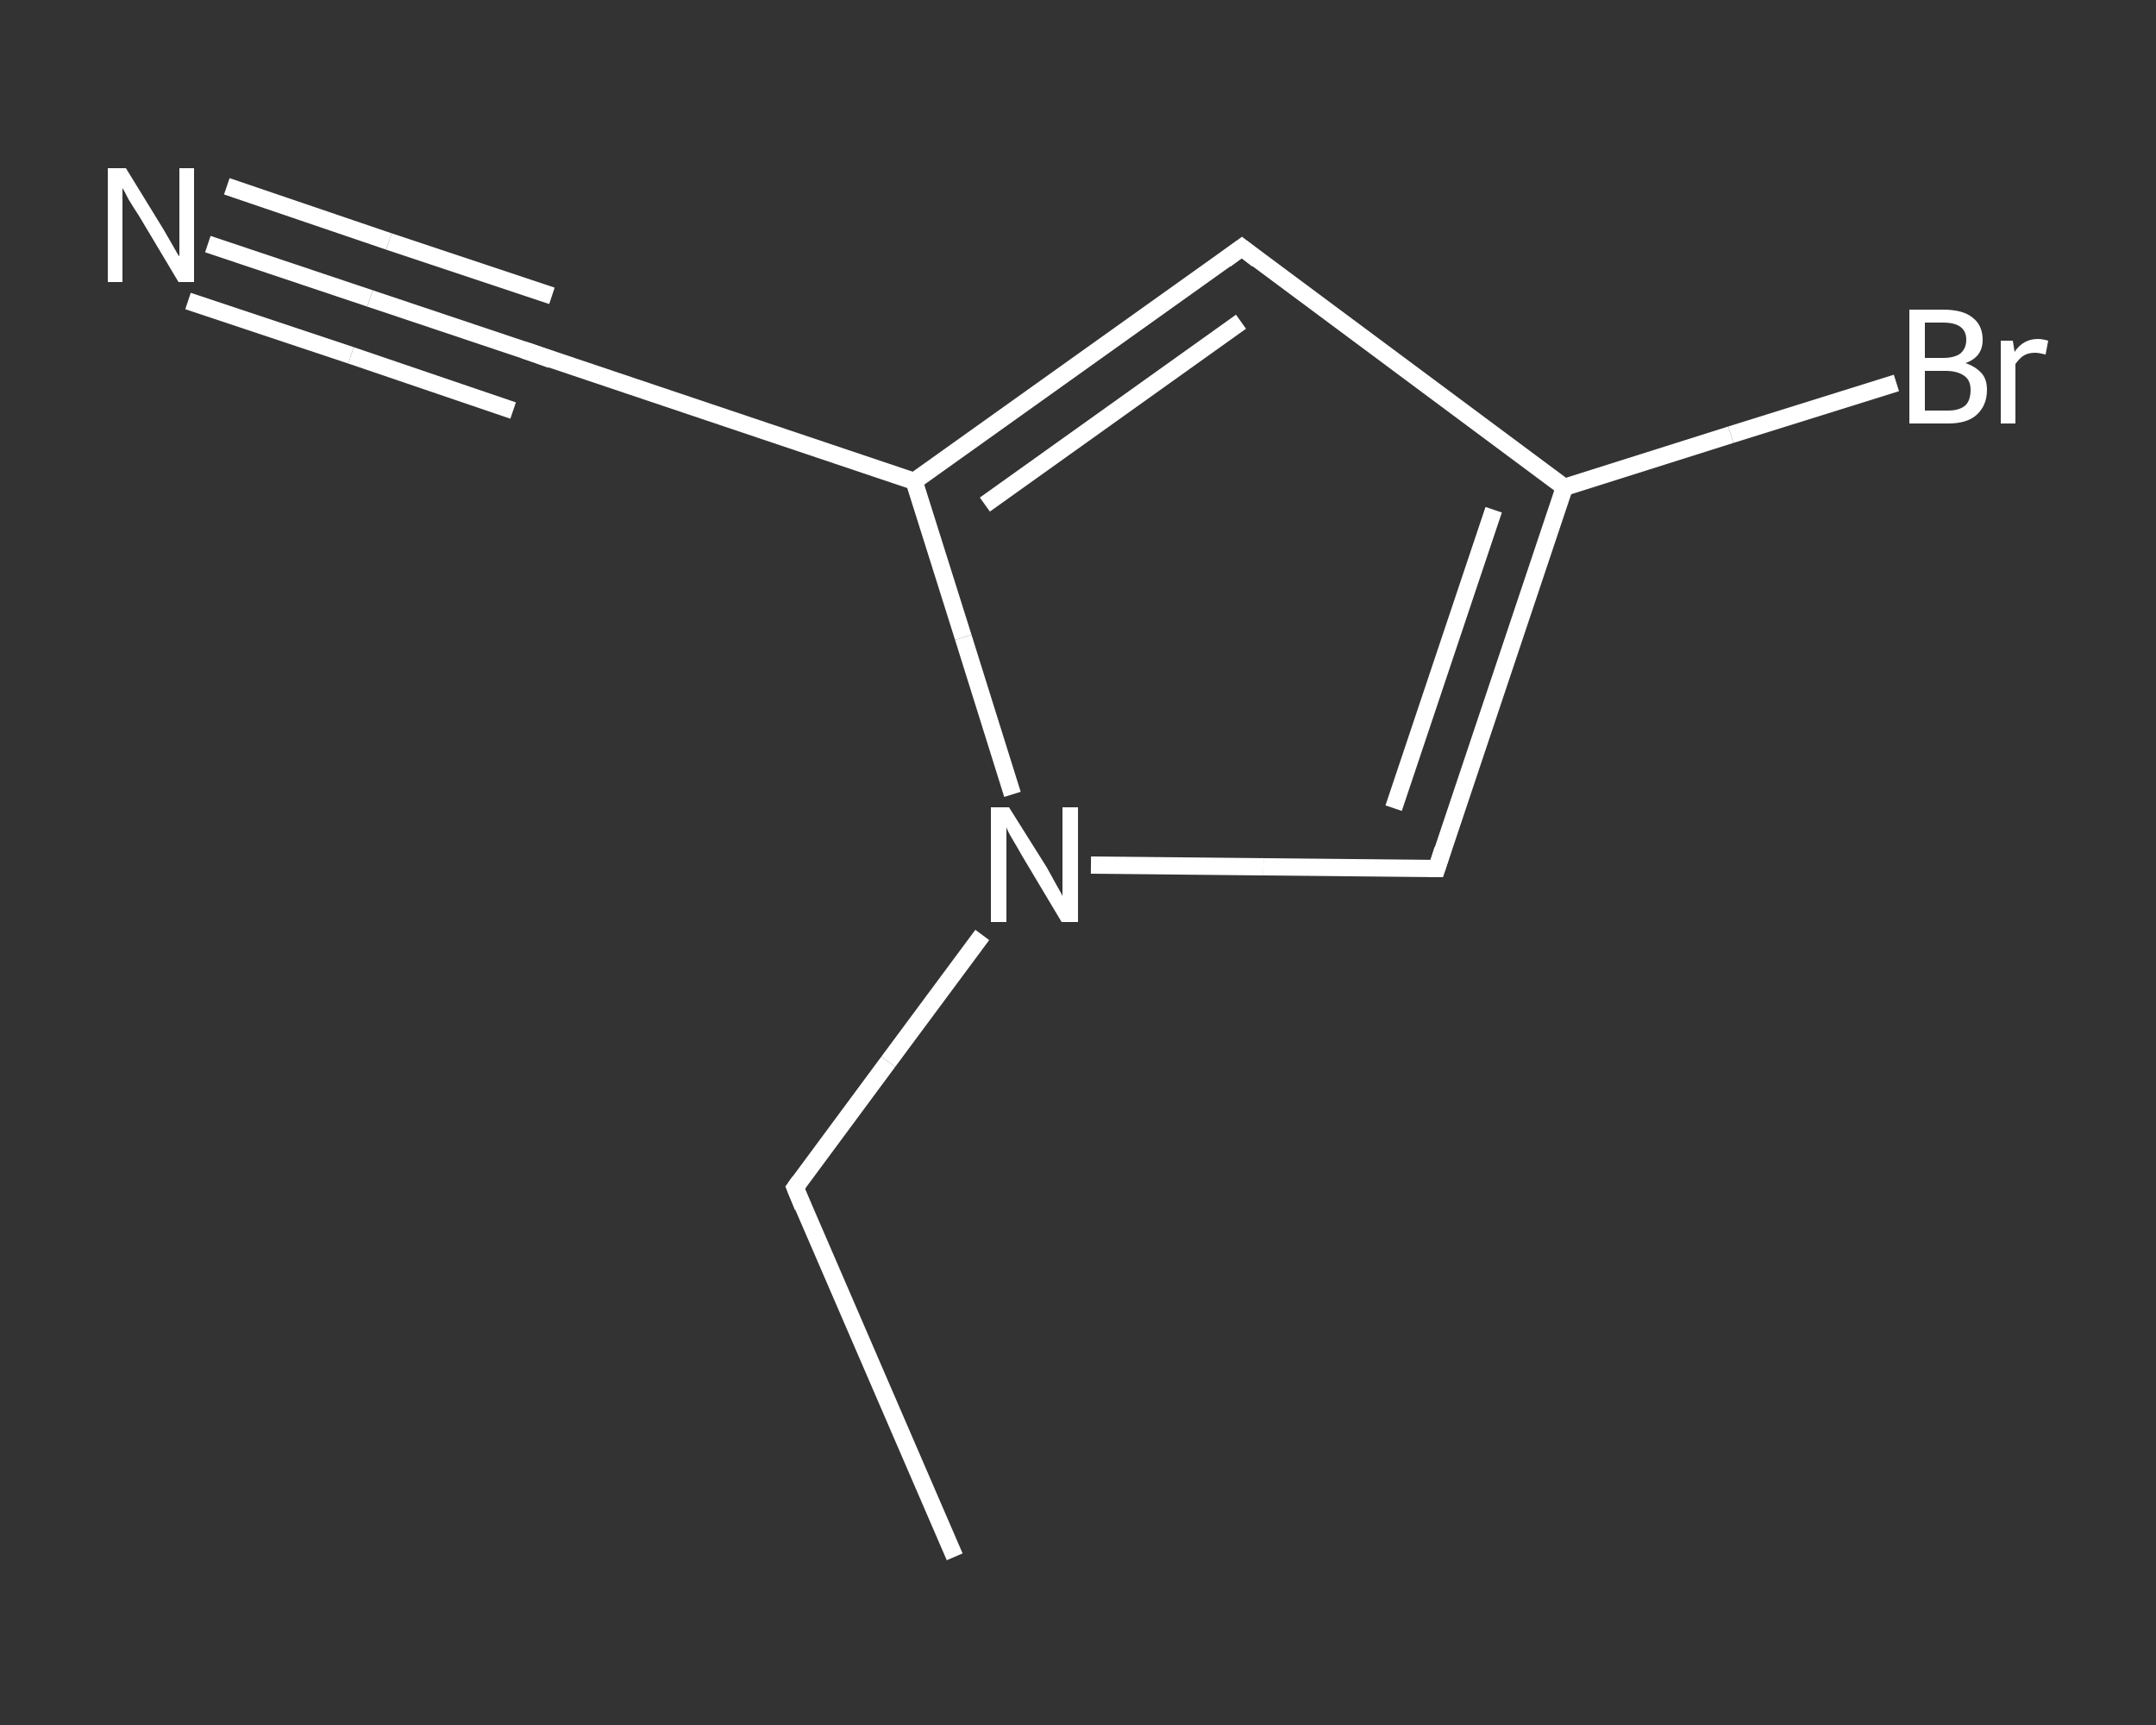 <?xml version='1.0' encoding='iso-8859-1'?>
<svg version='1.1' baseProfile='full'
              xmlns='http://www.w3.org/2000/svg'
                      xmlns:rdkit='http://www.rdkit.org/xml'
                      xmlns:xlink='http://www.w3.org/1999/xlink'
                  xml:space='preserve'
width='250px' height='200px' viewBox='0 0 250 200'>
<rect x="0" y="0" width="250" height="200" fill="#333333" stroke="none"/>
<!-- END OF HEADER -->
<rect style='opacity:1.0;fill:transparent;stroke:none' width='250.0' height='200.0' x='0.0' y='0.0'> </rect>
<path class='bond-0 atom-0 atom-1' d='M 110.7,180.5 L 92.2,137.7' style='fill:none;fill-rule:evenodd;stroke:#FFFFFF;stroke-width:2.0px;stroke-linecap:butt;stroke-linejoin:miter;stroke-opacity:1' />
<path class='bond-1 atom-1 atom-2' d='M 92.2,137.7 L 103.0,123.1' style='fill:none;fill-rule:evenodd;stroke:#FFFFFF;stroke-width:2.0px;stroke-linecap:butt;stroke-linejoin:miter;stroke-opacity:1' />
<path class='bond-1 atom-1 atom-2' d='M 103.0,123.1 L 113.9,108.4' style='fill:none;fill-rule:evenodd;stroke:#FFFFFF;stroke-width:2.0px;stroke-linecap:butt;stroke-linejoin:miter;stroke-opacity:1' />
<path class='bond-2 atom-2 atom-3' d='M 126.5,100.3 L 146.5,100.5' style='fill:none;fill-rule:evenodd;stroke:#FFFFFF;stroke-width:2.0px;stroke-linecap:butt;stroke-linejoin:miter;stroke-opacity:1' />
<path class='bond-2 atom-2 atom-3' d='M 146.5,100.5 L 166.6,100.7' style='fill:none;fill-rule:evenodd;stroke:#FFFFFF;stroke-width:2.0px;stroke-linecap:butt;stroke-linejoin:miter;stroke-opacity:1' />
<path class='bond-3 atom-3 atom-4' d='M 166.6,100.7 L 181.4,56.5' style='fill:none;fill-rule:evenodd;stroke:#FFFFFF;stroke-width:2.0px;stroke-linecap:butt;stroke-linejoin:miter;stroke-opacity:1' />
<path class='bond-3 atom-3 atom-4' d='M 161.6,93.7 L 173.2,59.1' style='fill:none;fill-rule:evenodd;stroke:#FFFFFF;stroke-width:2.0px;stroke-linecap:butt;stroke-linejoin:miter;stroke-opacity:1' />
<path class='bond-4 atom-4 atom-5' d='M 181.4,56.5 L 200.7,50.4' style='fill:none;fill-rule:evenodd;stroke:#FFFFFF;stroke-width:2.0px;stroke-linecap:butt;stroke-linejoin:miter;stroke-opacity:1' />
<path class='bond-4 atom-4 atom-5' d='M 200.7,50.4 L 219.9,44.4' style='fill:none;fill-rule:evenodd;stroke:#FFFFFF;stroke-width:2.0px;stroke-linecap:butt;stroke-linejoin:miter;stroke-opacity:1' />
<path class='bond-5 atom-4 atom-6' d='M 181.4,56.5 L 144.0,28.7' style='fill:none;fill-rule:evenodd;stroke:#FFFFFF;stroke-width:2.0px;stroke-linecap:butt;stroke-linejoin:miter;stroke-opacity:1' />
<path class='bond-6 atom-6 atom-7' d='M 144.0,28.7 L 106.0,55.8' style='fill:none;fill-rule:evenodd;stroke:#FFFFFF;stroke-width:2.0px;stroke-linecap:butt;stroke-linejoin:miter;stroke-opacity:1' />
<path class='bond-6 atom-6 atom-7' d='M 143.9,37.3 L 114.2,58.5' style='fill:none;fill-rule:evenodd;stroke:#FFFFFF;stroke-width:2.0px;stroke-linecap:butt;stroke-linejoin:miter;stroke-opacity:1' />
<path class='bond-7 atom-7 atom-8' d='M 106.0,55.8 L 61.7,40.9' style='fill:none;fill-rule:evenodd;stroke:#FFFFFF;stroke-width:2.0px;stroke-linecap:butt;stroke-linejoin:miter;stroke-opacity:1' />
<path class='bond-8 atom-8 atom-9' d='M 61.7,40.9 L 42.9,34.6' style='fill:none;fill-rule:evenodd;stroke:#FFFFFF;stroke-width:2.0px;stroke-linecap:butt;stroke-linejoin:miter;stroke-opacity:1' />
<path class='bond-8 atom-8 atom-9' d='M 42.9,34.6 L 24.1,28.3' style='fill:none;fill-rule:evenodd;stroke:#FFFFFF;stroke-width:2.0px;stroke-linecap:butt;stroke-linejoin:miter;stroke-opacity:1' />
<path class='bond-8 atom-8 atom-9' d='M 59.5,47.6 L 40.7,41.2' style='fill:none;fill-rule:evenodd;stroke:#FFFFFF;stroke-width:2.0px;stroke-linecap:butt;stroke-linejoin:miter;stroke-opacity:1' />
<path class='bond-8 atom-8 atom-9' d='M 40.7,41.2 L 21.8,34.9' style='fill:none;fill-rule:evenodd;stroke:#FFFFFF;stroke-width:2.0px;stroke-linecap:butt;stroke-linejoin:miter;stroke-opacity:1' />
<path class='bond-8 atom-8 atom-9' d='M 64.0,34.3 L 45.1,28.0' style='fill:none;fill-rule:evenodd;stroke:#FFFFFF;stroke-width:2.0px;stroke-linecap:butt;stroke-linejoin:miter;stroke-opacity:1' />
<path class='bond-8 atom-8 atom-9' d='M 45.1,28.0 L 26.3,21.6' style='fill:none;fill-rule:evenodd;stroke:#FFFFFF;stroke-width:2.0px;stroke-linecap:butt;stroke-linejoin:miter;stroke-opacity:1' />
<path class='bond-9 atom-7 atom-2' d='M 106.0,55.8 L 111.7,73.9' style='fill:none;fill-rule:evenodd;stroke:#FFFFFF;stroke-width:2.0px;stroke-linecap:butt;stroke-linejoin:miter;stroke-opacity:1' />
<path class='bond-9 atom-7 atom-2' d='M 111.7,73.9 L 117.4,92.1' style='fill:none;fill-rule:evenodd;stroke:#FFFFFF;stroke-width:2.0px;stroke-linecap:butt;stroke-linejoin:miter;stroke-opacity:1' />
<path d='M 93.1,139.9 L 92.2,137.7 L 92.7,137.0' style='fill:none;stroke:#FFFFFF;stroke-width:2.0px;stroke-linecap:butt;stroke-linejoin:miter;stroke-opacity:1;' />
<path d='M 165.6,100.7 L 166.6,100.7 L 167.3,98.5' style='fill:none;stroke:#FFFFFF;stroke-width:2.0px;stroke-linecap:butt;stroke-linejoin:miter;stroke-opacity:1;' />
<path d='M 145.8,30.1 L 144.0,28.7 L 142.1,30.1' style='fill:none;stroke:#FFFFFF;stroke-width:2.0px;stroke-linecap:butt;stroke-linejoin:miter;stroke-opacity:1;' />
<path d='M 63.9,41.7 L 61.7,40.9 L 60.8,40.6' style='fill:none;stroke:#FFFFFF;stroke-width:2.0px;stroke-linecap:butt;stroke-linejoin:miter;stroke-opacity:1;' />
<path class='atom-2' d='M 117.0 93.6
L 121.4 100.6
Q 121.8 101.3, 122.5 102.6
Q 123.2 103.8, 123.2 103.9
L 123.2 93.6
L 125.0 93.6
L 125.0 106.9
L 123.1 106.9
L 118.5 99.2
Q 118.0 98.3, 117.4 97.3
Q 116.8 96.3, 116.7 95.9
L 116.7 106.9
L 114.9 106.9
L 114.9 93.6
L 117.0 93.6
' fill='#FFFFFF'/>
<path class='atom-5' d='M 227.9 42.1
Q 229.1 42.5, 229.8 43.3
Q 230.4 44.0, 230.4 45.2
Q 230.4 47.0, 229.2 48.1
Q 228.1 49.1, 225.9 49.1
L 221.4 49.1
L 221.4 35.9
L 225.3 35.9
Q 227.6 35.9, 228.7 36.8
Q 229.9 37.7, 229.9 39.4
Q 229.9 41.4, 227.9 42.1
M 223.2 37.4
L 223.2 41.5
L 225.3 41.5
Q 226.6 41.5, 227.3 41.0
Q 228.0 40.4, 228.0 39.4
Q 228.0 37.4, 225.3 37.4
L 223.2 37.4
M 225.9 47.6
Q 227.2 47.6, 227.9 47.0
Q 228.5 46.4, 228.5 45.2
Q 228.5 44.1, 227.8 43.6
Q 227.0 43.0, 225.6 43.0
L 223.2 43.0
L 223.2 47.6
L 225.9 47.6
' fill='#FFFFFF'/>
<path class='atom-5' d='M 233.4 39.5
L 233.6 40.8
Q 234.6 39.3, 236.3 39.3
Q 236.8 39.3, 237.5 39.5
L 237.2 41.1
Q 236.4 40.9, 236.0 40.9
Q 235.2 40.9, 234.7 41.2
Q 234.2 41.5, 233.7 42.2
L 233.7 49.1
L 232.0 49.1
L 232.0 39.5
L 233.4 39.5
' fill='#FFFFFF'/>
<path class='atom-9' d='M 14.6 19.5
L 18.9 26.5
Q 19.3 27.2, 20.0 28.4
Q 20.7 29.7, 20.8 29.7
L 20.8 19.5
L 22.5 19.5
L 22.5 32.7
L 20.7 32.7
L 16.1 25.0
Q 15.5 24.1, 14.9 23.1
Q 14.4 22.1, 14.2 21.8
L 14.2 32.7
L 12.5 32.7
L 12.5 19.5
L 14.6 19.5
' fill='#FFFFFF'/>
</svg>
